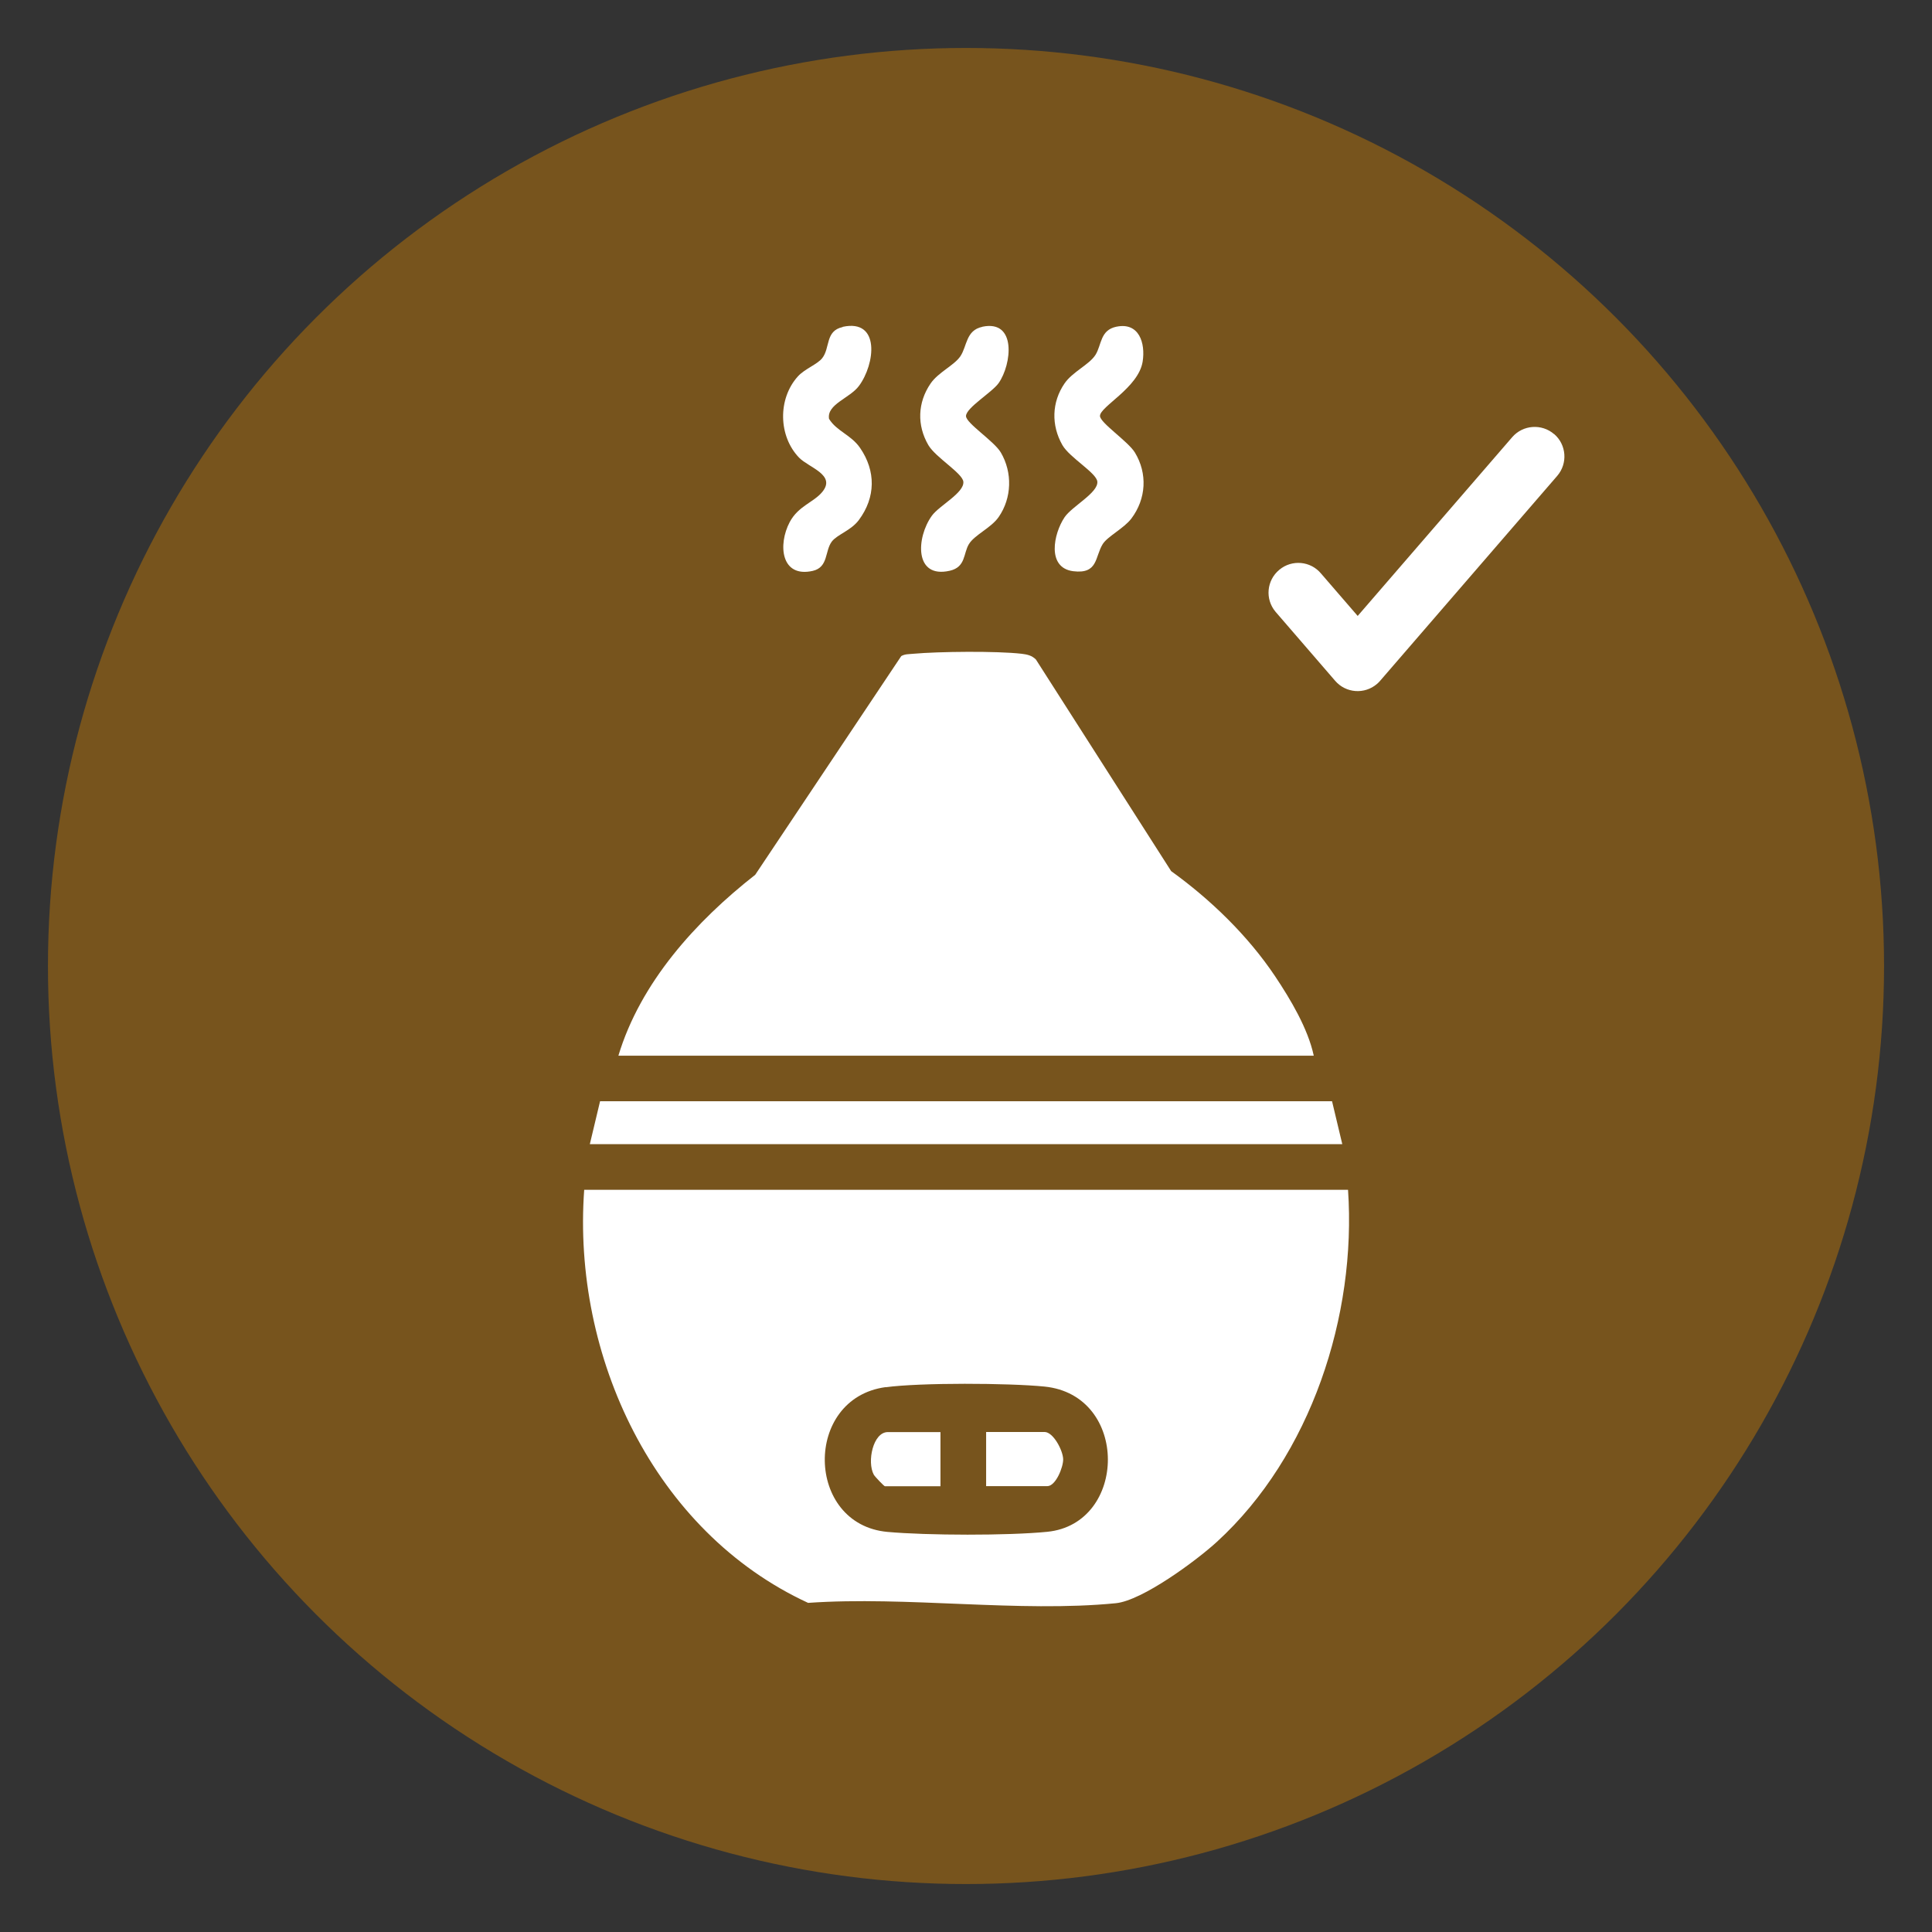 <?xml version="1.0" encoding="UTF-8"?>
<svg id="Calque_1" data-name="Calque 1" xmlns="http://www.w3.org/2000/svg" viewBox="0 0 168 168">
  <rect x="0" y="0" width="168" height="168" fill="#333333" stroke="none"/>
  <defs>
    <style>
      .cls-1 {
        fill: #77541d;
      }

      .cls-2 {
        fill: #fff;
      }
    </style>
  </defs>
  <circle class="cls-1" cx="84" cy="84" r="79.83"/>
  <path id="Tracé_47" data-name="Tracé 47" class="cls-2" d="M135.14,37.75c-1.08-.93-2.71-.81-3.64.26,0,0,0,0,0,0l-13.44,15.55-3.18-3.68c-.91-1.1-2.54-1.25-3.64-.33s-1.25,2.54-.33,3.64c.02.02.04.05.06.07l5.13,5.94c.93,1.08,2.56,1.2,3.64.27.1-.08.18-.17.27-.27l15.4-17.82c.93-1.08.81-2.71-.27-3.64"/>
  <g>
    <path class="cls-2" d="M117.22,103.46c.75,10.95-3.23,23.13-11.4,30.61-1.79,1.64-6.49,5.11-8.79,5.34-8.41.83-18.2-.63-26.76-.03-13.41-6.19-20.52-21.47-19.47-35.92h66.42ZM77.01,120.62c-7.17.97-6.99,11.95.17,12.59,3.42.31,10.49.33,13.89-.01,6.98-.7,7.15-11.89-.25-12.63-3.1-.31-10.79-.35-13.81.06Z"/>
    <path class="cls-2" d="M53.77,91.81c1.92-6.38,6.74-11.7,11.9-15.74l12.7-19.02c.33-.19.68-.16,1.04-.2,2.22-.2,7.26-.25,9.43,0,.48.06.88.14,1.24.5l11.76,18.4c3.43,2.47,6.67,5.61,9.03,9.13,1.35,2.02,2.87,4.57,3.37,6.92h-60.47Z"/>
    <polygon class="cls-2" points="51.29 99.49 52.18 95.76 115.83 95.76 116.72 99.49 51.29 99.49"/>
    <path class="cls-2" d="M73.28,28.42c3.29-.71,2.82,3.25,1.41,5.14-.78,1.06-2.81,1.59-2.6,2.86.65,1.07,1.92,1.39,2.7,2.53,1.38,2.01,1.36,4.29-.1,6.26-.68.92-1.87,1.26-2.35,1.87-.63.82-.29,2.24-1.66,2.56-2.77.63-3.05-2.27-2.01-4.24.75-1.41,2.08-1.71,2.83-2.62,1.23-1.49-1.16-2.11-2.01-2.98-1.81-1.87-1.87-5.12-.11-7.07.61-.67,1.69-1.04,2.12-1.59.7-.89.25-2.37,1.77-2.7Z"/>
    <path class="cls-2" d="M97.08,28.41c1.96-.41,2.54,1.41,2.28,3.04-.37,2.27-3.71,3.9-3.71,4.72,0,.59,2.44,2.21,3.03,3.17,1.12,1.83.99,4.04-.3,5.75-.64.85-2.07,1.55-2.49,2.22-.69,1.11-.39,2.63-2.57,2.36-2.32-.3-1.71-3.26-.75-4.69.65-.96,2.94-2.13,2.85-3.1-.07-.76-2.42-2.09-3.04-3.18-.98-1.72-.93-3.73.19-5.36.69-1.01,2.17-1.64,2.7-2.5s.39-2.13,1.8-2.43Z"/>
    <path class="cls-2" d="M85.43,28.41c2.99-.62,2.55,3.27,1.41,4.9-.56.8-2.84,2.15-2.84,2.87,0,.62,2.45,2.18,3.03,3.17,1.02,1.74.96,3.95-.19,5.61-.66.95-2.1,1.55-2.59,2.36s-.26,1.99-1.66,2.31c-3.11.71-2.92-2.89-1.56-4.78.64-.89,2.83-1.99,2.74-2.96-.07-.74-2.41-2.11-3.04-3.18-1.01-1.73-.94-3.71.19-5.36.67-.98,2.06-1.58,2.59-2.37.59-.87.47-2.26,1.91-2.56Z"/>
    <path class="cls-2" d="M81.78,124.53h-4.58c-1.29,0-1.82,2.59-1.22,3.7.1.18.9,1.01.97,1.01h4.83v-4.71ZM85.74,129.23h5.33c.73,0,1.39-1.64,1.38-2.34-.02-.77-.86-2.37-1.62-2.37h-5.08v4.71Z"/>
  </g>
</svg>
